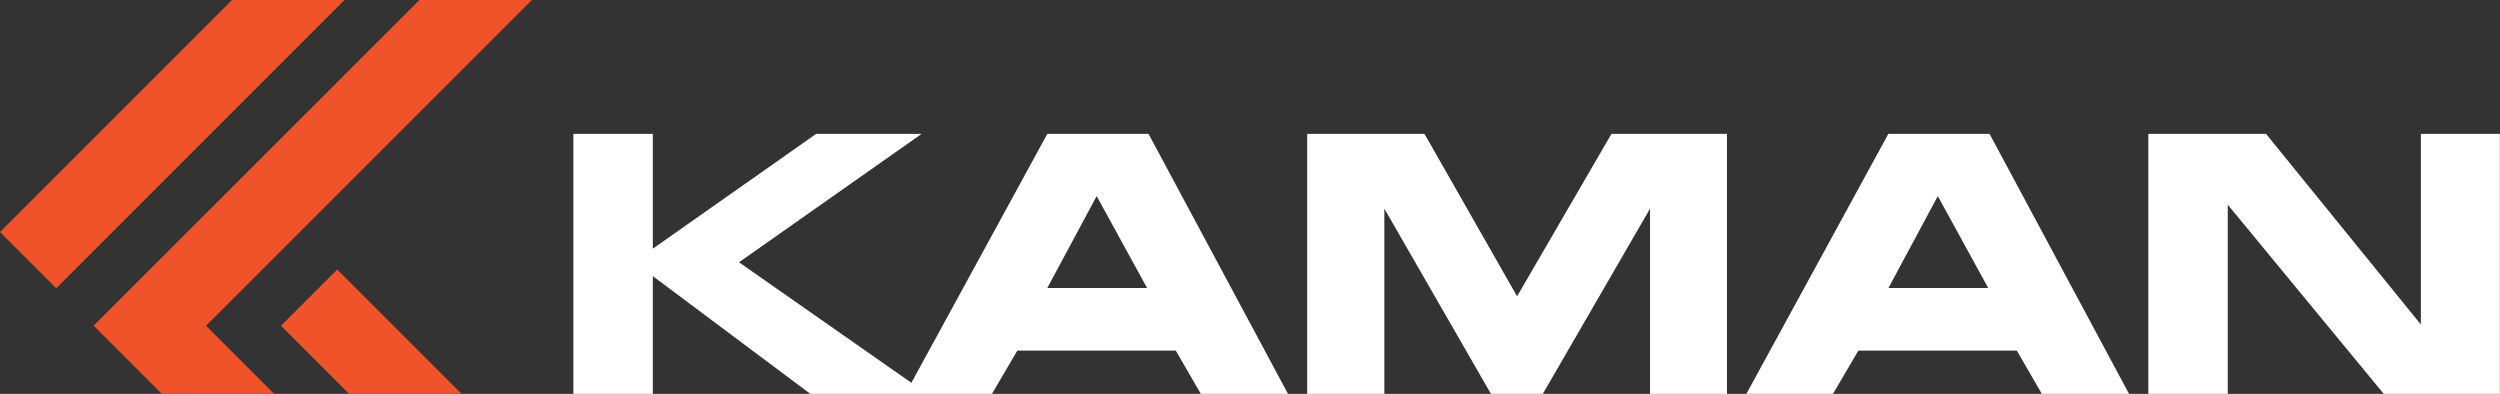<?xml version="1.0" encoding="UTF-8"?>
<svg xmlns="http://www.w3.org/2000/svg" id="Layer_2" data-name="Layer 2" viewBox="0 0 241.07 37.98">
  <rect x="0" y="0" width="241.07" height="37.98" fill="#333333" stroke="none"/>
  <defs>
    <style>
      .cls-1 {
        fill: #fff;
      }

      .cls-2 {
        fill: #f05329;
      }
    </style>
  </defs>
  <g id="Layer_1-2" data-name="Layer 1">
    <path class="cls-2" d="M22.38,0h10.84L5.42,27.8,0,22.38,22.38,0ZM32.52,25.99l-5.42,5.42,6.57,6.57h10.84l-11.99-11.99ZM19.87,31.41L51.29,0h-10.84L14.45,25.99l-5.42,5.42,6.57,6.57h10.84l-6.57-6.57Z"></path>
    <path class="cls-1" d="M87.3,37.98l13.69-25.07h9.76l13.45,25.07h-8.41l-2.41-4.17h-15.28l-2.45,4.17h-8.34ZM110.61,27.77l-4.86-8.86-4.76,8.86h9.62ZM126.05,37.98V12.91h11.31l8.93,15.66,9.1-15.66h11.14v25.07h-7.42v-17.86l-10.34,17.86h-5l-10.28-17.86v17.86h-7.45ZM168.4,37.98l13.69-25.07h9.76l13.45,25.07h-8.41l-2.41-4.17h-15.28l-2.45,4.17h-8.34ZM191.72,27.77l-4.86-8.86-4.76,8.86h9.62ZM229.86,37.98l-15.04-18.24v18.24h-7.66V12.91h11.35l14.93,18.38V12.91h7.62v25.07h-11.21ZM62.95,37.98h-7.66V12.91h7.66v25.07ZM62.34,24.41l16.36-11.5h10.17l-17.61,12.38,18.15,12.69h-11.27l-15.8-11.81v-1.75Z"></path>
  </g>
</svg>
